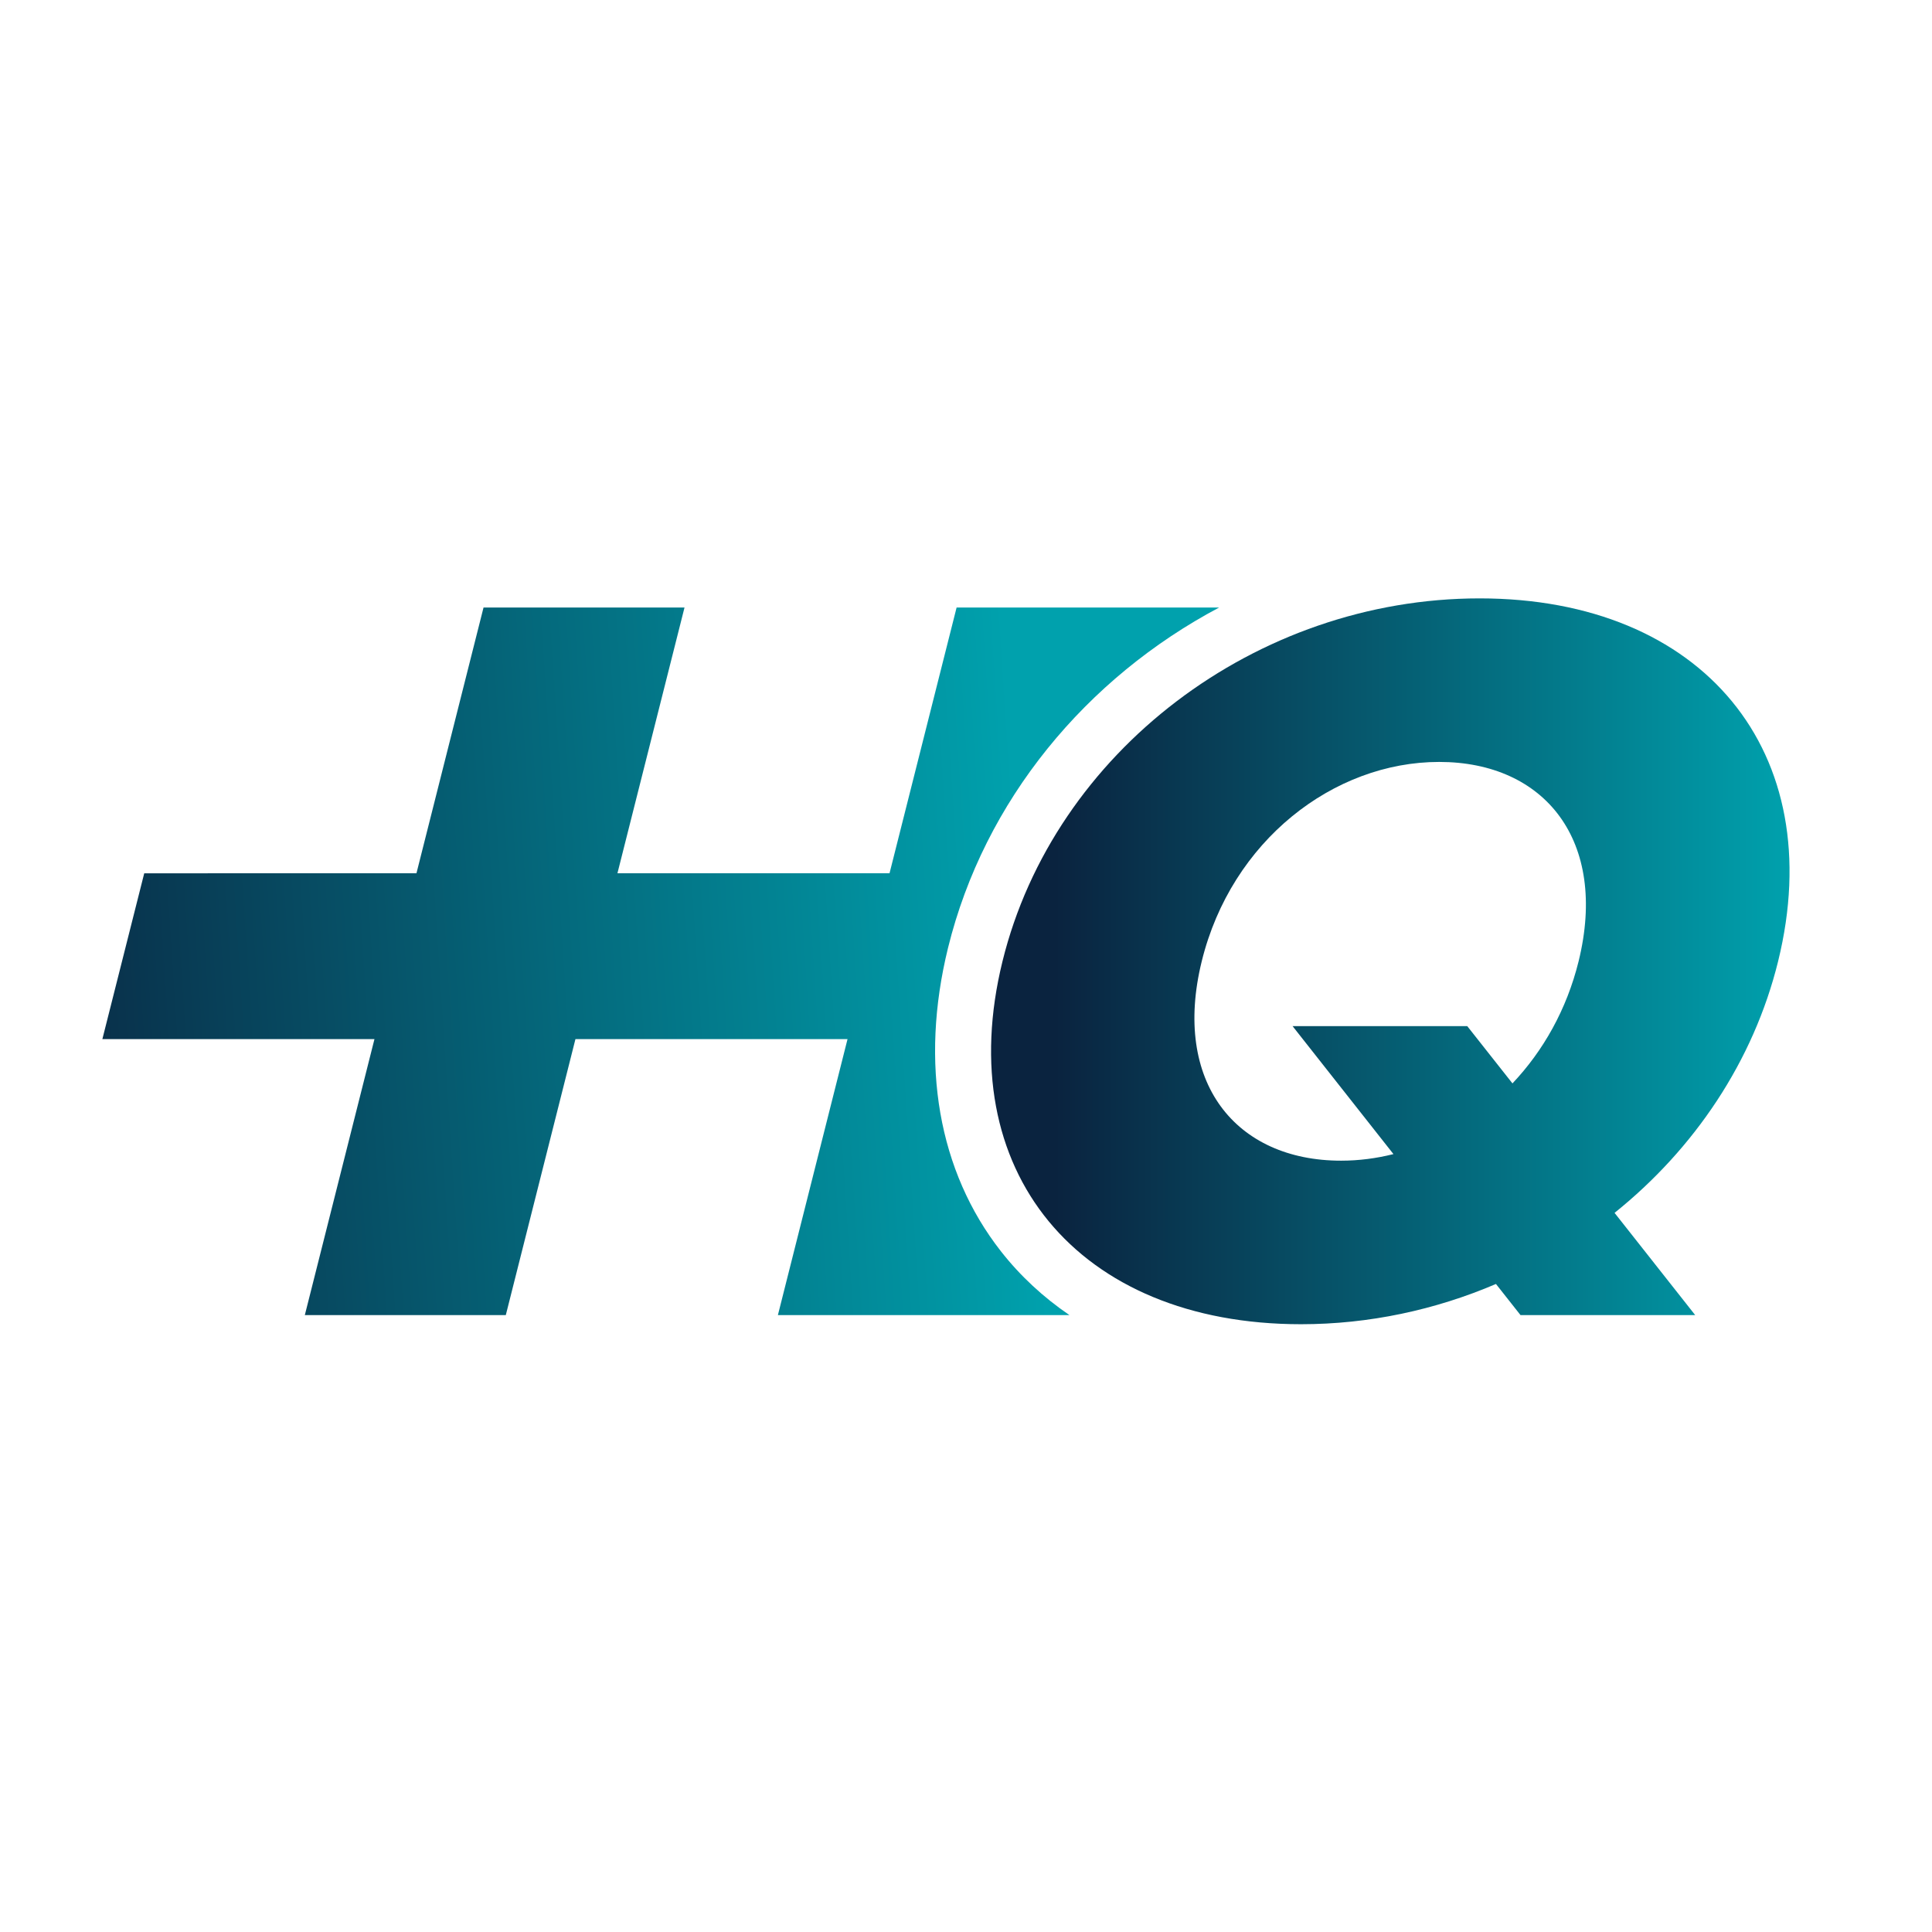 <?xml version="1.0" encoding="UTF-8"?><svg id="Layer_1" xmlns="http://www.w3.org/2000/svg" xmlns:xlink="http://www.w3.org/1999/xlink" viewBox="0 0 144 144"><defs><style>.cls-1{fill:url(#linear-gradient);}.cls-1,.cls-2{stroke-width:0px;}.cls-2{fill:url(#linear-gradient-2);}</style><linearGradient id="linear-gradient" x1="-8.25" y1="75.97" x2="76.38" y2="70.44" gradientUnits="userSpaceOnUse"><stop offset=".08" stop-color="#0a233f"/><stop offset="1" stop-color="#00a1ad"/></linearGradient><linearGradient id="linear-gradient-2" x1="73.86" y1="71.65" x2="133.38" y2="71.65" xlink:href="#linear-gradient"/></defs><path class="cls-1" d="M79.71,98.02c-1.95-1.33-3.67-2.92-5.11-4.76-4.66-5.95-6.06-13.98-3.94-22.61,2.71-11.01,10.31-20.12,20.21-25.37h-19.57l-5,19.81h-20.28l5-19.81h-14.98l-5,19.81H10.75l-3.12,12.36h20.28l-5.19,20.57h14.98l5.19-20.57h20.28l-5.19,20.57h21.73Z"/><path class="cls-2" d="M132.53,71.65c3.84-15.6-5.6-27.05-22.25-27.05s-31.72,11.44-35.56,27.05c-3.84,15.6,5.6,27.05,22.25,27.05,5.08,0,10.02-1.07,14.53-3l1.83,2.32h13.02l-6.01-7.62c5.93-4.76,10.35-11.28,12.19-18.75ZM109.36,76.48h-13.02l7.52,9.54c-1.28.32-2.58.49-3.9.49-7.88,0-12.6-5.87-10.39-14.86,2.21-8.99,9.83-14.86,17.7-14.86s12.6,5.87,10.39,14.86c-.89,3.6-2.64,6.68-4.93,9.1l-3.37-4.27Z"/></svg>
